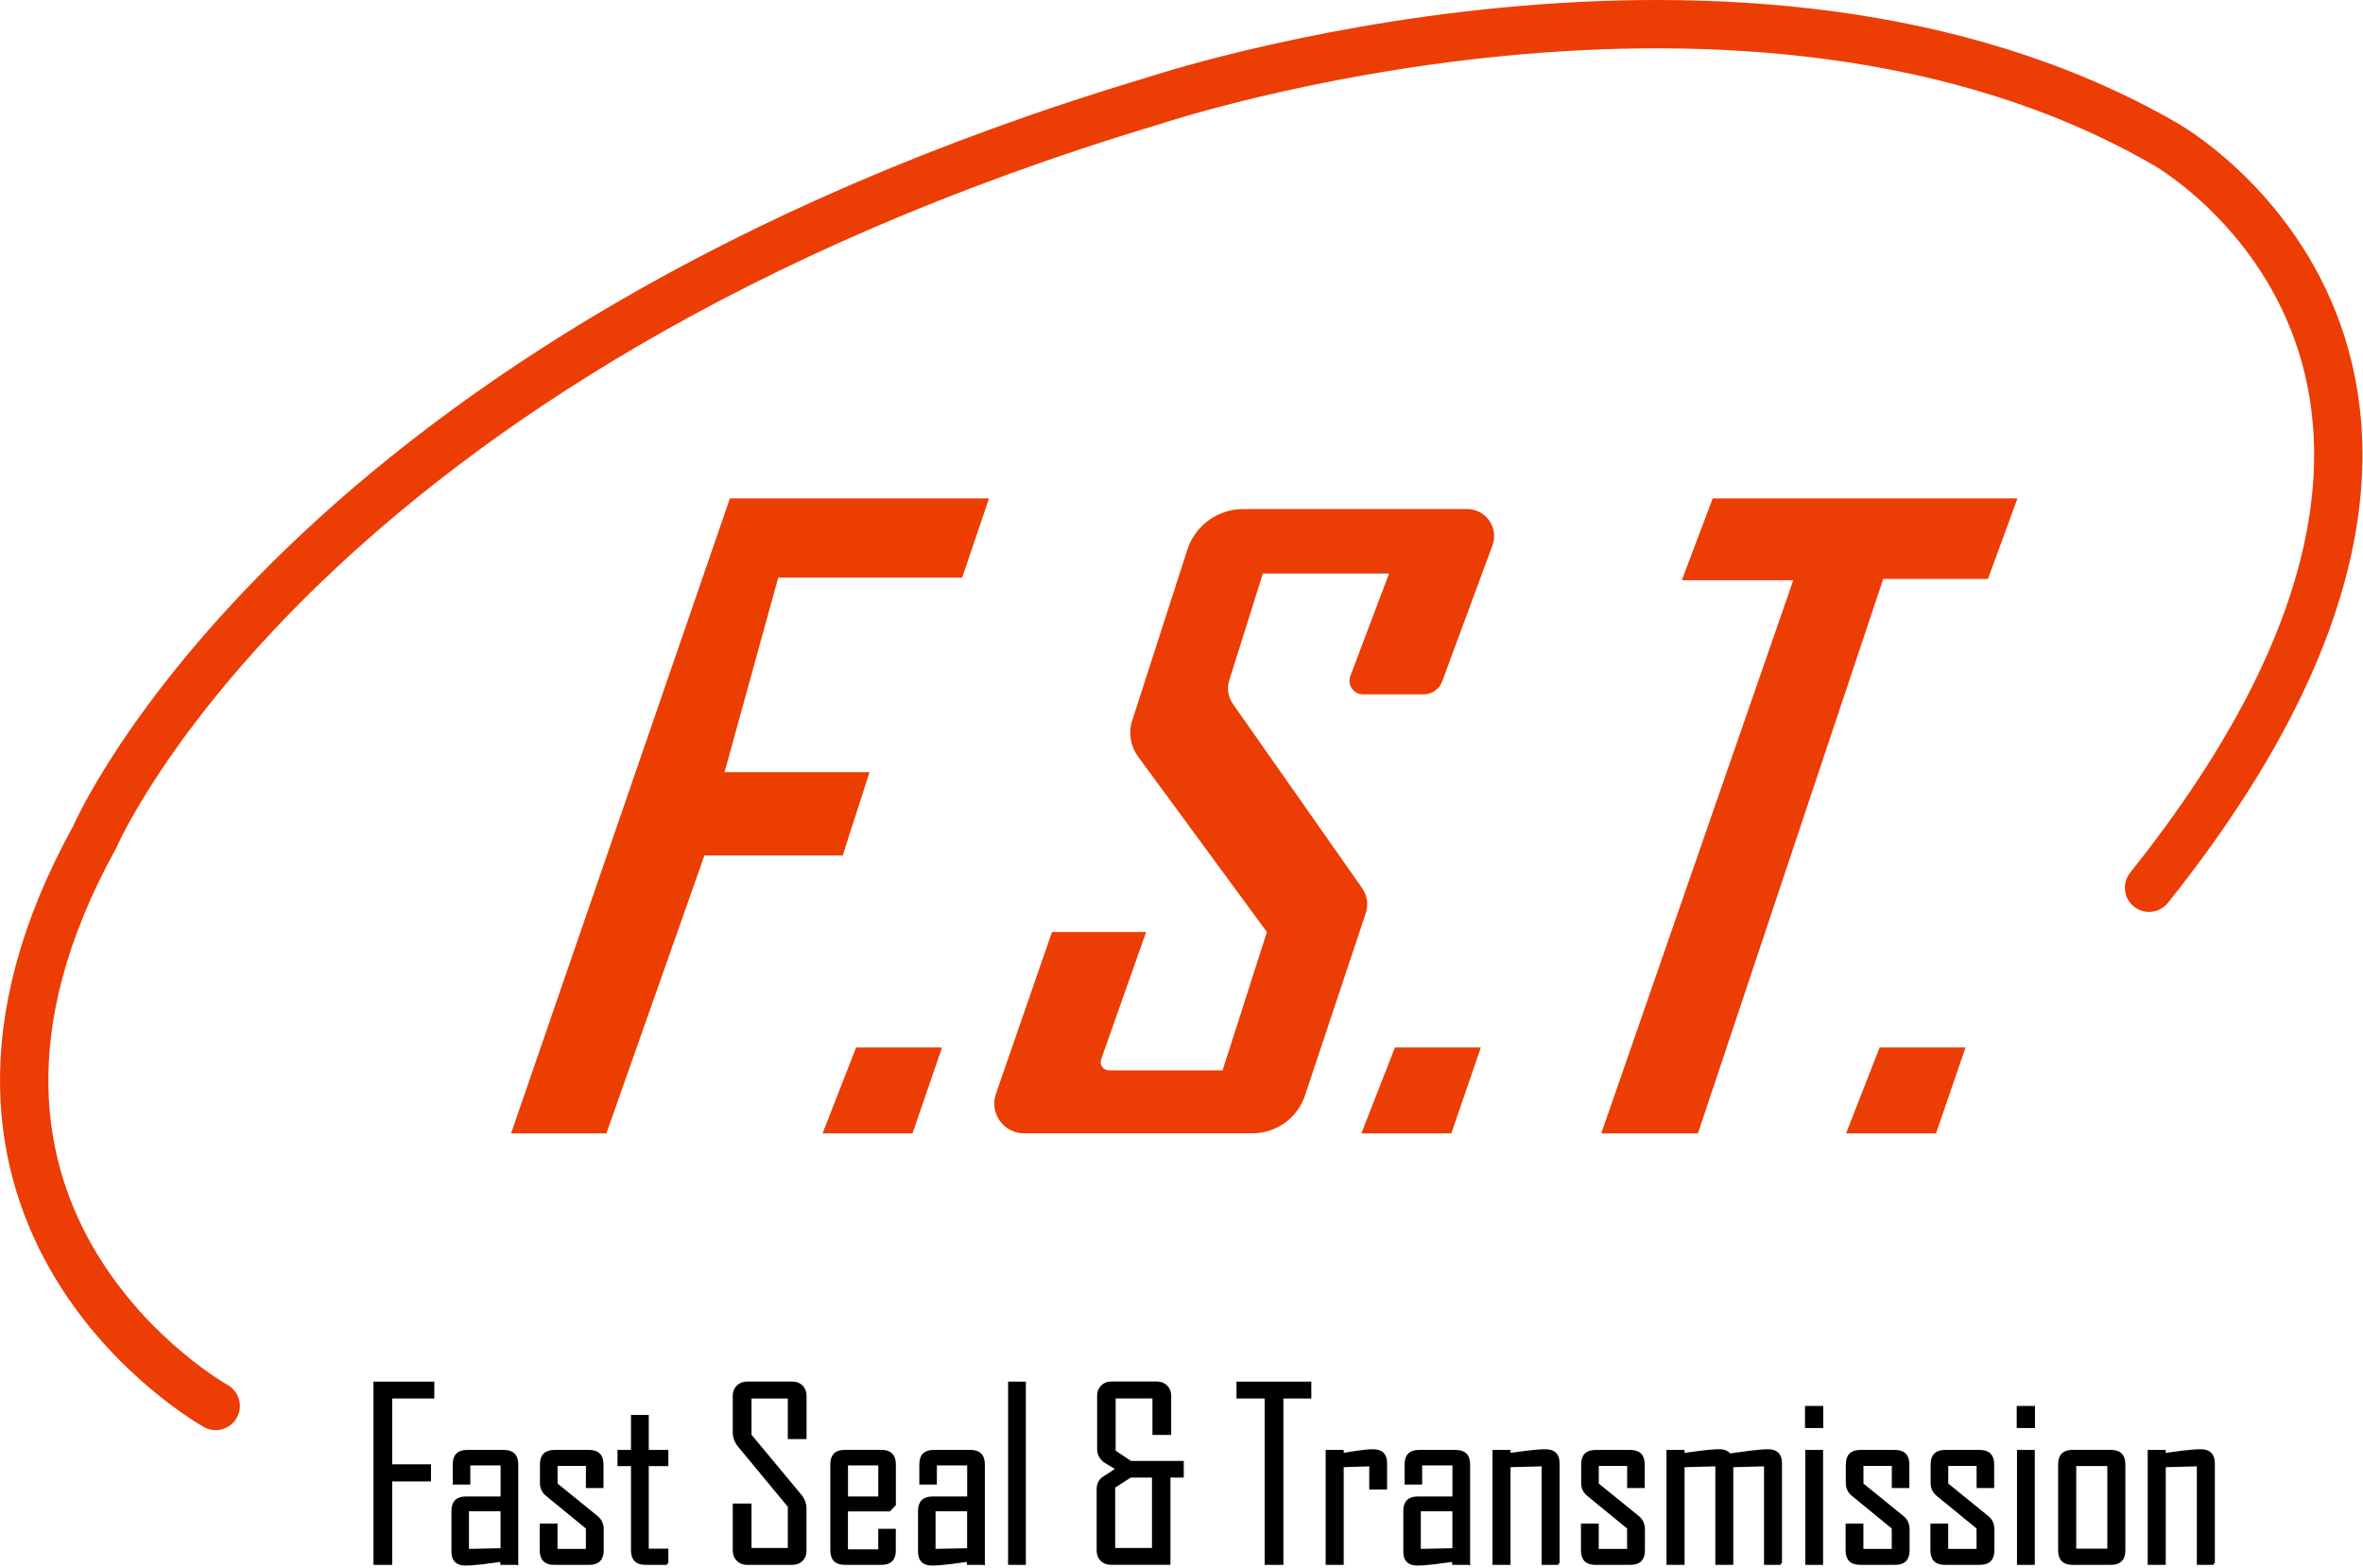 <svg width="440" height="292" viewBox="0 0 440 292" fill="none" xmlns="http://www.w3.org/2000/svg">
<path d="M95.162 211.058L135.911 92.808H184.162L179.162 107.558H144.911L134.911 143.808H161.911L156.911 159.308H131.161L112.911 211.058H95.162Z" fill="#EB3E00"/>
<path d="M195.911 173.558H213.411L205.041 197.258C204.691 198.258 205.431 199.308 206.491 199.308H227.651L235.901 173.558L211.911 140.888C210.491 138.958 210.081 136.458 210.821 134.168L221.091 102.358C222.541 97.858 226.741 94.798 231.471 94.798H273.181C276.681 94.798 279.111 98.288 277.901 101.568L268.541 126.888C268.011 128.338 266.631 129.298 265.081 129.298H253.801C252.041 129.298 250.821 127.538 251.441 125.888L258.651 106.798H235.151L228.891 126.688C228.421 128.178 228.671 129.798 229.571 131.078L253.631 165.378C254.591 166.738 254.841 168.478 254.311 170.058L243.001 203.978C241.591 208.198 237.651 211.038 233.201 211.038H190.671C186.871 211.038 184.201 207.288 185.441 203.698L195.891 173.538L195.911 173.558Z" fill="#EC3D05"/>
<path d="M153.161 211.058L159.411 195.058H175.412L169.911 211.058H153.161Z" fill="#EC3D05"/>
<path d="M253.491 211.058L259.741 195.058H275.741L270.241 211.058H253.491Z" fill="#EC3D05"/>
<path d="M343.741 211.058L349.991 195.058H365.991L360.491 211.058H343.741Z" fill="#EC3D05"/>
<path d="M298.161 211.058L333.911 108.058H313.161L318.911 92.808H375.661L370.161 107.808H350.661L316.161 211.058H298.161Z" fill="#EC3D05"/>
<path d="M40.161 261.808C40.161 261.808 -21.838 227.308 17.662 155.808C17.662 155.808 56.161 66.308 214.661 18.808C214.661 18.808 325.161 -18.192 403.161 26.808C403.161 26.808 477.661 68.308 400.161 165.308" stroke="#EC3D05" stroke-width="9" stroke-linecap="round" stroke-linejoin="round"/>
<path d="M80.621 260.168H72.781V272.928H80.001V275.618H72.781V291.148H69.791V257.528H80.621V260.168Z" fill="black" stroke="black" stroke-width="0.5" stroke-miterlimit="10"/>
<path d="M96.222 291.148H93.412V290.568C92.281 290.728 91.151 290.878 90.022 291.018C88.621 291.188 87.492 291.278 86.651 291.278C85.091 291.278 84.311 290.508 84.311 288.958V281.328C84.311 279.728 85.121 278.918 86.742 278.918H93.462V272.628H87.322V276.198H84.552V272.678C84.552 271.058 85.352 270.248 86.962 270.248H93.841C95.442 270.248 96.251 271.058 96.251 272.678V291.158L96.222 291.148ZM93.451 288.548V281.158H87.072V288.678L93.451 288.548Z" fill="black" stroke="black" stroke-width="0.5" stroke-miterlimit="10"/>
<path d="M112.161 288.718C112.161 290.338 111.351 291.148 109.731 291.148H103.181C101.561 291.148 100.751 290.338 100.751 288.718V283.968H103.561V288.678H109.341V284.508L101.861 278.388C101.141 277.818 100.791 277.068 100.791 276.158V272.678C100.791 271.058 101.601 270.248 103.221 270.248H109.691C111.311 270.248 112.121 271.058 112.121 272.678V276.848H109.351V272.728H103.571V276.378L111.111 282.498C111.811 283.058 112.161 283.818 112.161 284.778V288.728V288.718Z" fill="black" stroke="black" stroke-width="0.5" stroke-miterlimit="10"/>
<path d="M124.212 291.148H120.152C118.552 291.148 117.742 290.338 117.742 288.718V272.758H115.232V270.248H117.742V263.738H120.552V270.248H124.202V272.758H120.552V288.638H124.202V291.148H124.212Z" fill="black" stroke="black" stroke-width="0.5" stroke-miterlimit="10"/>
<path d="M149.932 288.758C149.932 289.458 149.712 290.028 149.272 290.478C148.832 290.918 148.262 291.148 147.562 291.148H139.102C138.402 291.148 137.822 290.928 137.372 290.478C136.922 290.038 136.692 289.458 136.692 288.758V280.228H139.682V288.498H146.942V280.488L137.662 269.278C137.022 268.508 136.692 267.648 136.692 266.718V259.908C136.692 259.208 136.922 258.638 137.372 258.188C137.822 257.748 138.402 257.518 139.102 257.518H147.562C148.262 257.518 148.832 257.738 149.272 258.188C149.712 258.628 149.932 259.208 149.932 259.908V267.728H146.942V260.168H139.682V267.258L149.002 278.468C149.622 279.218 149.922 280.048 149.922 280.978V288.758H149.932Z" fill="black" stroke="black" stroke-width="0.5" stroke-miterlimit="10"/>
<path d="M166.561 288.718C166.561 290.338 165.761 291.148 164.151 291.148H157.271C155.671 291.148 154.861 290.338 154.861 288.718V272.668C154.861 271.048 155.661 270.238 157.271 270.238H164.151C165.751 270.238 166.561 271.048 166.561 272.668V280.188L165.591 281.198H157.641V288.758H163.781V284.938H166.551V288.718H166.561ZM163.791 278.918V272.628H157.651V278.918H163.791Z" fill="black" stroke="black" stroke-width="0.5" stroke-miterlimit="10"/>
<path d="M183.102 291.148H180.292V290.568C179.162 290.728 178.032 290.878 176.902 291.018C175.502 291.188 174.372 291.278 173.532 291.278C171.972 291.278 171.192 290.508 171.192 288.958V281.328C171.192 279.728 172.002 278.918 173.622 278.918H180.342V272.628H174.202V276.198H171.432V272.678C171.432 271.058 172.232 270.248 173.842 270.248H180.722C182.322 270.248 183.132 271.058 183.132 272.678V291.158L183.102 291.148ZM180.332 288.548V281.158H173.952V288.678L180.332 288.548Z" fill="black" stroke="black" stroke-width="0.5" stroke-miterlimit="10"/>
<path d="M190.772 291.148H187.962V257.528H190.772V291.148Z" fill="black" stroke="black" stroke-width="0.5" stroke-miterlimit="10"/>
<path d="M220.162 274.898H217.692V291.138H206.822C206.122 291.138 205.552 290.918 205.112 290.468C204.672 290.028 204.452 289.448 204.452 288.748V277.318C204.452 276.358 204.822 275.638 205.552 275.168L208.062 273.538C207.272 273.068 206.492 272.588 205.722 272.118C204.932 271.498 204.542 270.758 204.542 269.888V259.898C204.542 259.198 204.762 258.628 205.212 258.178C205.662 257.728 206.222 257.508 206.912 257.508H215.422C216.122 257.508 216.702 257.728 217.152 258.178C217.602 258.618 217.832 259.198 217.832 259.898V266.948H214.842V260.158H207.492V270.278L210.522 272.298H220.172V274.898H220.162ZM214.752 288.498V274.898H210.472L207.402 276.878V288.498H214.752Z" fill="black" stroke="black" stroke-width="0.5" stroke-miterlimit="10"/>
<path d="M243.921 260.168H238.721V291.148H235.731V260.168H230.491V257.528H243.921V260.168Z" fill="black" stroke="black" stroke-width="0.5" stroke-miterlimit="10"/>
<path d="M258.022 277.118H255.212V272.798L249.952 272.968V291.148H247.092V270.248H249.952V270.828C250.902 270.688 251.852 270.538 252.812 270.378C253.962 270.208 254.912 270.118 255.672 270.118C257.252 270.118 258.032 270.898 258.032 272.458V277.118H258.022Z" fill="black" stroke="black" stroke-width="0.5" stroke-miterlimit="10"/>
<path d="M273.462 291.148H270.652V290.568C269.522 290.728 268.392 290.878 267.262 291.018C265.862 291.188 264.732 291.278 263.892 291.278C262.332 291.278 261.552 290.508 261.552 288.958V281.328C261.552 279.728 262.362 278.918 263.982 278.918H270.702V272.628H264.562V276.198H261.792V272.678C261.792 271.058 262.592 270.248 264.202 270.248H271.082C272.682 270.248 273.492 271.058 273.492 272.678V291.158L273.462 291.148ZM270.692 288.548V281.158H264.312V288.678L270.692 288.548Z" fill="black" stroke="black" stroke-width="0.5" stroke-miterlimit="10"/>
<path d="M290.161 291.148H287.301V272.798L281.012 272.968V291.148H278.151V270.248H281.012V270.828C282.132 270.688 283.252 270.538 284.382 270.378C285.762 270.208 286.891 270.118 287.771 270.118C289.361 270.118 290.151 270.898 290.151 272.458V291.148H290.161Z" fill="black" stroke="black" stroke-width="0.5" stroke-miterlimit="10"/>
<path d="M306.041 288.718C306.041 290.338 305.231 291.148 303.611 291.148H297.061C295.441 291.148 294.631 290.338 294.631 288.718V283.968H297.441V288.678H303.221V284.508L295.741 278.388C295.021 277.818 294.671 277.068 294.671 276.158V272.678C294.671 271.058 295.481 270.248 297.101 270.248H303.571C305.191 270.248 306.001 271.058 306.001 272.678V276.848H303.231V272.728H297.451V276.378L304.991 282.498C305.691 283.058 306.041 283.818 306.041 284.778V288.728V288.718Z" fill="black" stroke="black" stroke-width="0.5" stroke-miterlimit="10"/>
<path d="M331.582 291.148H328.722V272.798L322.492 272.968V291.148H319.652V272.798L313.422 272.968V291.148H310.562V270.248H313.422V270.828C314.542 270.688 315.652 270.538 316.772 270.378C318.132 270.208 319.252 270.118 320.142 270.118C321.032 270.118 321.662 270.388 322.072 270.908C323.272 270.748 324.472 270.588 325.662 270.418C327.222 270.218 328.402 270.118 329.202 270.118C330.782 270.118 331.562 270.898 331.562 272.458V291.148H331.582Z" fill="black" stroke="black" stroke-width="0.5" stroke-miterlimit="10"/>
<path d="M339.251 265.668H336.351V262.058H339.251V265.668ZM339.211 291.148H336.401V270.248H339.211V291.148Z" fill="black" stroke="black" stroke-width="0.5" stroke-miterlimit="10"/>
<path d="M355.322 288.718C355.322 290.338 354.511 291.148 352.891 291.148H346.341C344.721 291.148 343.911 290.338 343.911 288.718V283.968H346.721V288.678H352.501V284.508L345.021 278.388C344.301 277.818 343.951 277.068 343.951 276.158V272.678C343.951 271.058 344.762 270.248 346.382 270.248H352.852C354.472 270.248 355.281 271.058 355.281 272.678V276.848H352.512V272.728H346.731V276.378L354.271 282.498C354.971 283.058 355.322 283.818 355.322 284.778V288.728V288.718Z" fill="black" stroke="black" stroke-width="0.5" stroke-miterlimit="10"/>
<path d="M371.112 288.718C371.112 290.338 370.302 291.148 368.682 291.148H362.132C360.512 291.148 359.702 290.338 359.702 288.718V283.968H362.512V288.678H368.292V284.508L360.812 278.388C360.092 277.818 359.742 277.068 359.742 276.158V272.678C359.742 271.058 360.552 270.248 362.172 270.248H368.642C370.262 270.248 371.072 271.058 371.072 272.678V276.848H368.302V272.728H362.522V276.378L370.062 282.498C370.762 283.058 371.112 283.818 371.112 284.778V288.728V288.718Z" fill="black" stroke="black" stroke-width="0.5" stroke-miterlimit="10"/>
<path d="M378.671 265.668H375.771V262.058H378.671V265.668ZM378.632 291.148H375.822V270.248H378.632V291.148Z" fill="black" stroke="black" stroke-width="0.5" stroke-miterlimit="10"/>
<path d="M395.502 288.718C395.502 290.338 394.692 291.148 393.072 291.148H385.892C384.292 291.148 383.482 290.338 383.482 288.718V272.668C383.482 271.048 384.282 270.238 385.892 270.238H393.072C394.692 270.238 395.502 271.048 395.502 272.668V288.718ZM392.642 288.628V272.748H386.352V288.628H392.642Z" fill="black" stroke="black" stroke-width="0.5" stroke-miterlimit="10"/>
<path d="M412.171 291.148H409.311V272.798L403.021 272.968V291.148H400.161V270.248H403.021V270.828C404.141 270.688 405.261 270.538 406.391 270.378C407.771 270.208 408.901 270.118 409.781 270.118C411.371 270.118 412.161 270.898 412.161 272.458V291.148H412.171Z" fill="black" stroke="black" stroke-width="0.5" stroke-miterlimit="10"/>
</svg>
